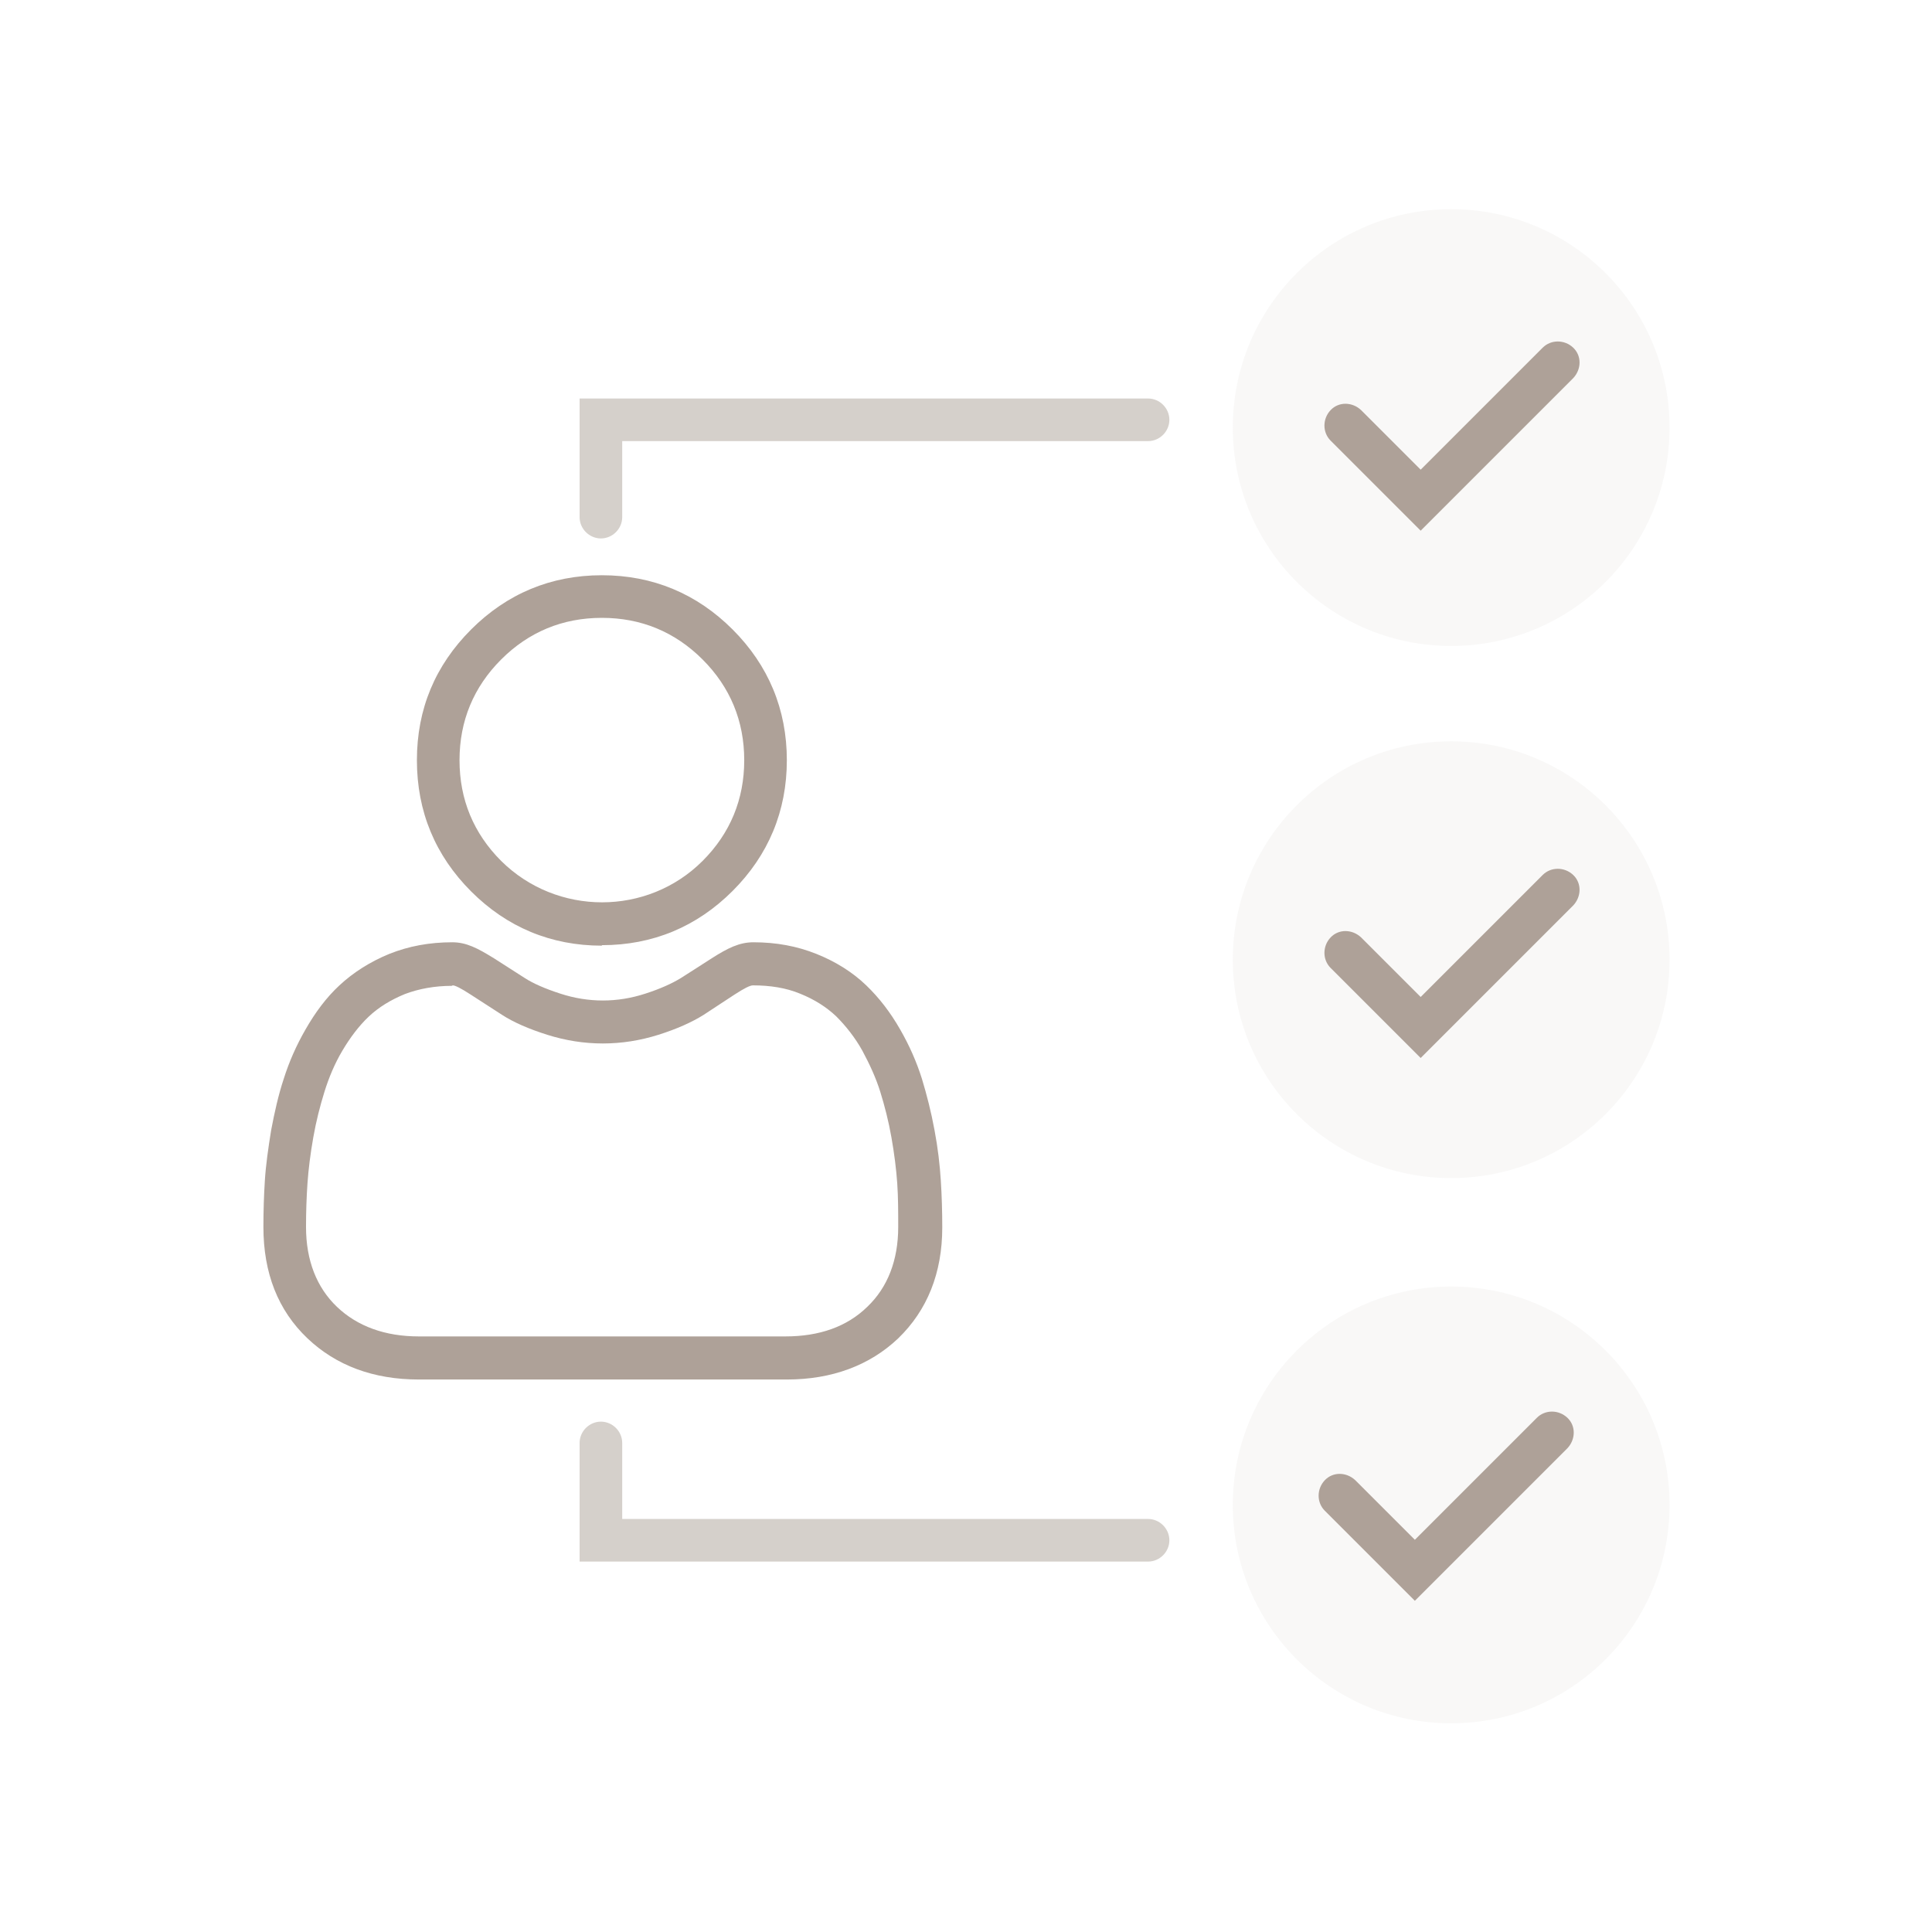 <?xml version="1.0" encoding="UTF-8"?><svg id="Calque_1" xmlns="http://www.w3.org/2000/svg" viewBox="0 0 39.9 39.9"><g opacity=".15"><circle cx="29.97" cy="31.08" r="4.51" fill="#d5d0cb"/></g><g opacity=".15"><circle cx="29.97" cy="19.82" r="4.51" fill="#d5d0cb"/></g><g opacity=".15"><circle cx="29.97" cy="8.83" r="4.51" fill="#d5d0cb"/></g><path d="M29.34,10.96l-1.86-1.86c-.17-.17-.17-.45,0-.63s.45-.17.63,0l1.23,1.23,2.52-2.52c.17-.17.45-.17.63,0s.17.45,0,.63l-3.14,3.14Z" fill="#aea198"/><path d="M29.34,21.85l-1.86-1.86c-.17-.17-.17-.45,0-.63s.45-.17.63,0l1.23,1.23,2.52-2.52c.17-.17.45-.17.63,0s.17.45,0,.63l-3.14,3.14Z" fill="#aea198"/><path d="M29.22,33.06l-1.86-1.86c-.17-.17-.17-.45,0-.63s.45-.17.63,0l1.23,1.23,2.52-2.52c.17-.17.45-.17.63,0s.17.45,0,.63l-3.14,3.14Z" fill="#aea198"/><path d="M23.71,32.25h-11.74v-2.45c0-.24.2-.44.44-.44s.44.2.44.44v1.57h10.86c.24,0,.44.2.44.44s-.2.44-.44.44Z" fill="#d5d0cb"/><path d="M12.41,11.12c-.24,0-.44-.2-.44-.44v-2.45h11.74c.24,0,.44.2.44.44s-.2.44-.44.44h-10.86v1.57c0,.24-.2.44-.44.44Z" fill="#d5d0cb"/><path d="M12.43,19.53c-1.05,0-1.96-.38-2.7-1.12-.74-.74-1.12-1.65-1.12-2.71s.38-1.96,1.12-2.7,1.65-1.12,2.7-1.12,1.96.38,2.7,1.12,1.12,1.65,1.12,2.7-.38,1.96-1.12,2.7-1.65,1.12-2.7,1.12ZM12.43,12.76c-.81,0-1.51.29-2.08.86s-.86,1.27-.86,2.08.29,1.51.86,2.08c1.15,1.14,3.02,1.14,4.16,0,.57-.57.86-1.27.86-2.08s-.29-1.51-.86-2.08-1.27-.86-2.08-.86Z" fill="#aea198"/><path d="M16.22,28.49h-7.57c-.94,0-1.71-.29-2.3-.85-.61-.58-.91-1.35-.91-2.3,0-.33.01-.65.03-.96.02-.32.07-.67.13-1.04.07-.37.15-.73.26-1.06.11-.35.26-.69.45-1.02.2-.35.43-.66.7-.91.29-.27.64-.49,1.03-.65.4-.16.83-.24,1.3-.24.29,0,.52.12.86.33l.64.41c.17.11.42.22.73.32.58.19,1.18.19,1.76,0,.31-.1.55-.21.73-.32.24-.15.45-.29.64-.41.33-.21.57-.33.86-.33.47,0,.9.08,1.3.24.4.16.75.38,1.03.65.27.26.5.56.7.91.19.33.34.67.45,1.02.1.33.19.68.26,1.06.07.37.11.72.13,1.04h0c.02.31.03.64.03.97,0,.94-.31,1.71-.91,2.29-.59.56-1.37.85-2.3.85ZM9.33,20.36c-.35,0-.68.06-.97.17-.29.12-.54.27-.75.47-.2.19-.38.43-.54.7-.16.27-.28.56-.37.85-.09.29-.17.6-.23.94-.06.34-.1.66-.12.95-.02.29-.03.59-.03.9,0,.69.22,1.25.64,1.65.42.4.99.61,1.69.61h7.57c.7,0,1.27-.2,1.69-.61.42-.4.64-.96.64-1.65,0-.31,0-.61-.02-.9-.02-.29-.06-.61-.12-.95-.06-.34-.14-.65-.23-.94-.09-.29-.22-.57-.37-.85-.15-.27-.34-.51-.54-.71-.2-.19-.45-.35-.75-.47-.29-.12-.62-.17-.97-.17-.06,0-.18.06-.38.19-.18.12-.4.26-.64.42-.24.15-.55.29-.93.41-.76.24-1.54.24-2.3,0-.38-.12-.7-.26-.93-.41l-.65-.42c-.2-.13-.32-.19-.37-.19Z" fill="#aea198"/></svg>